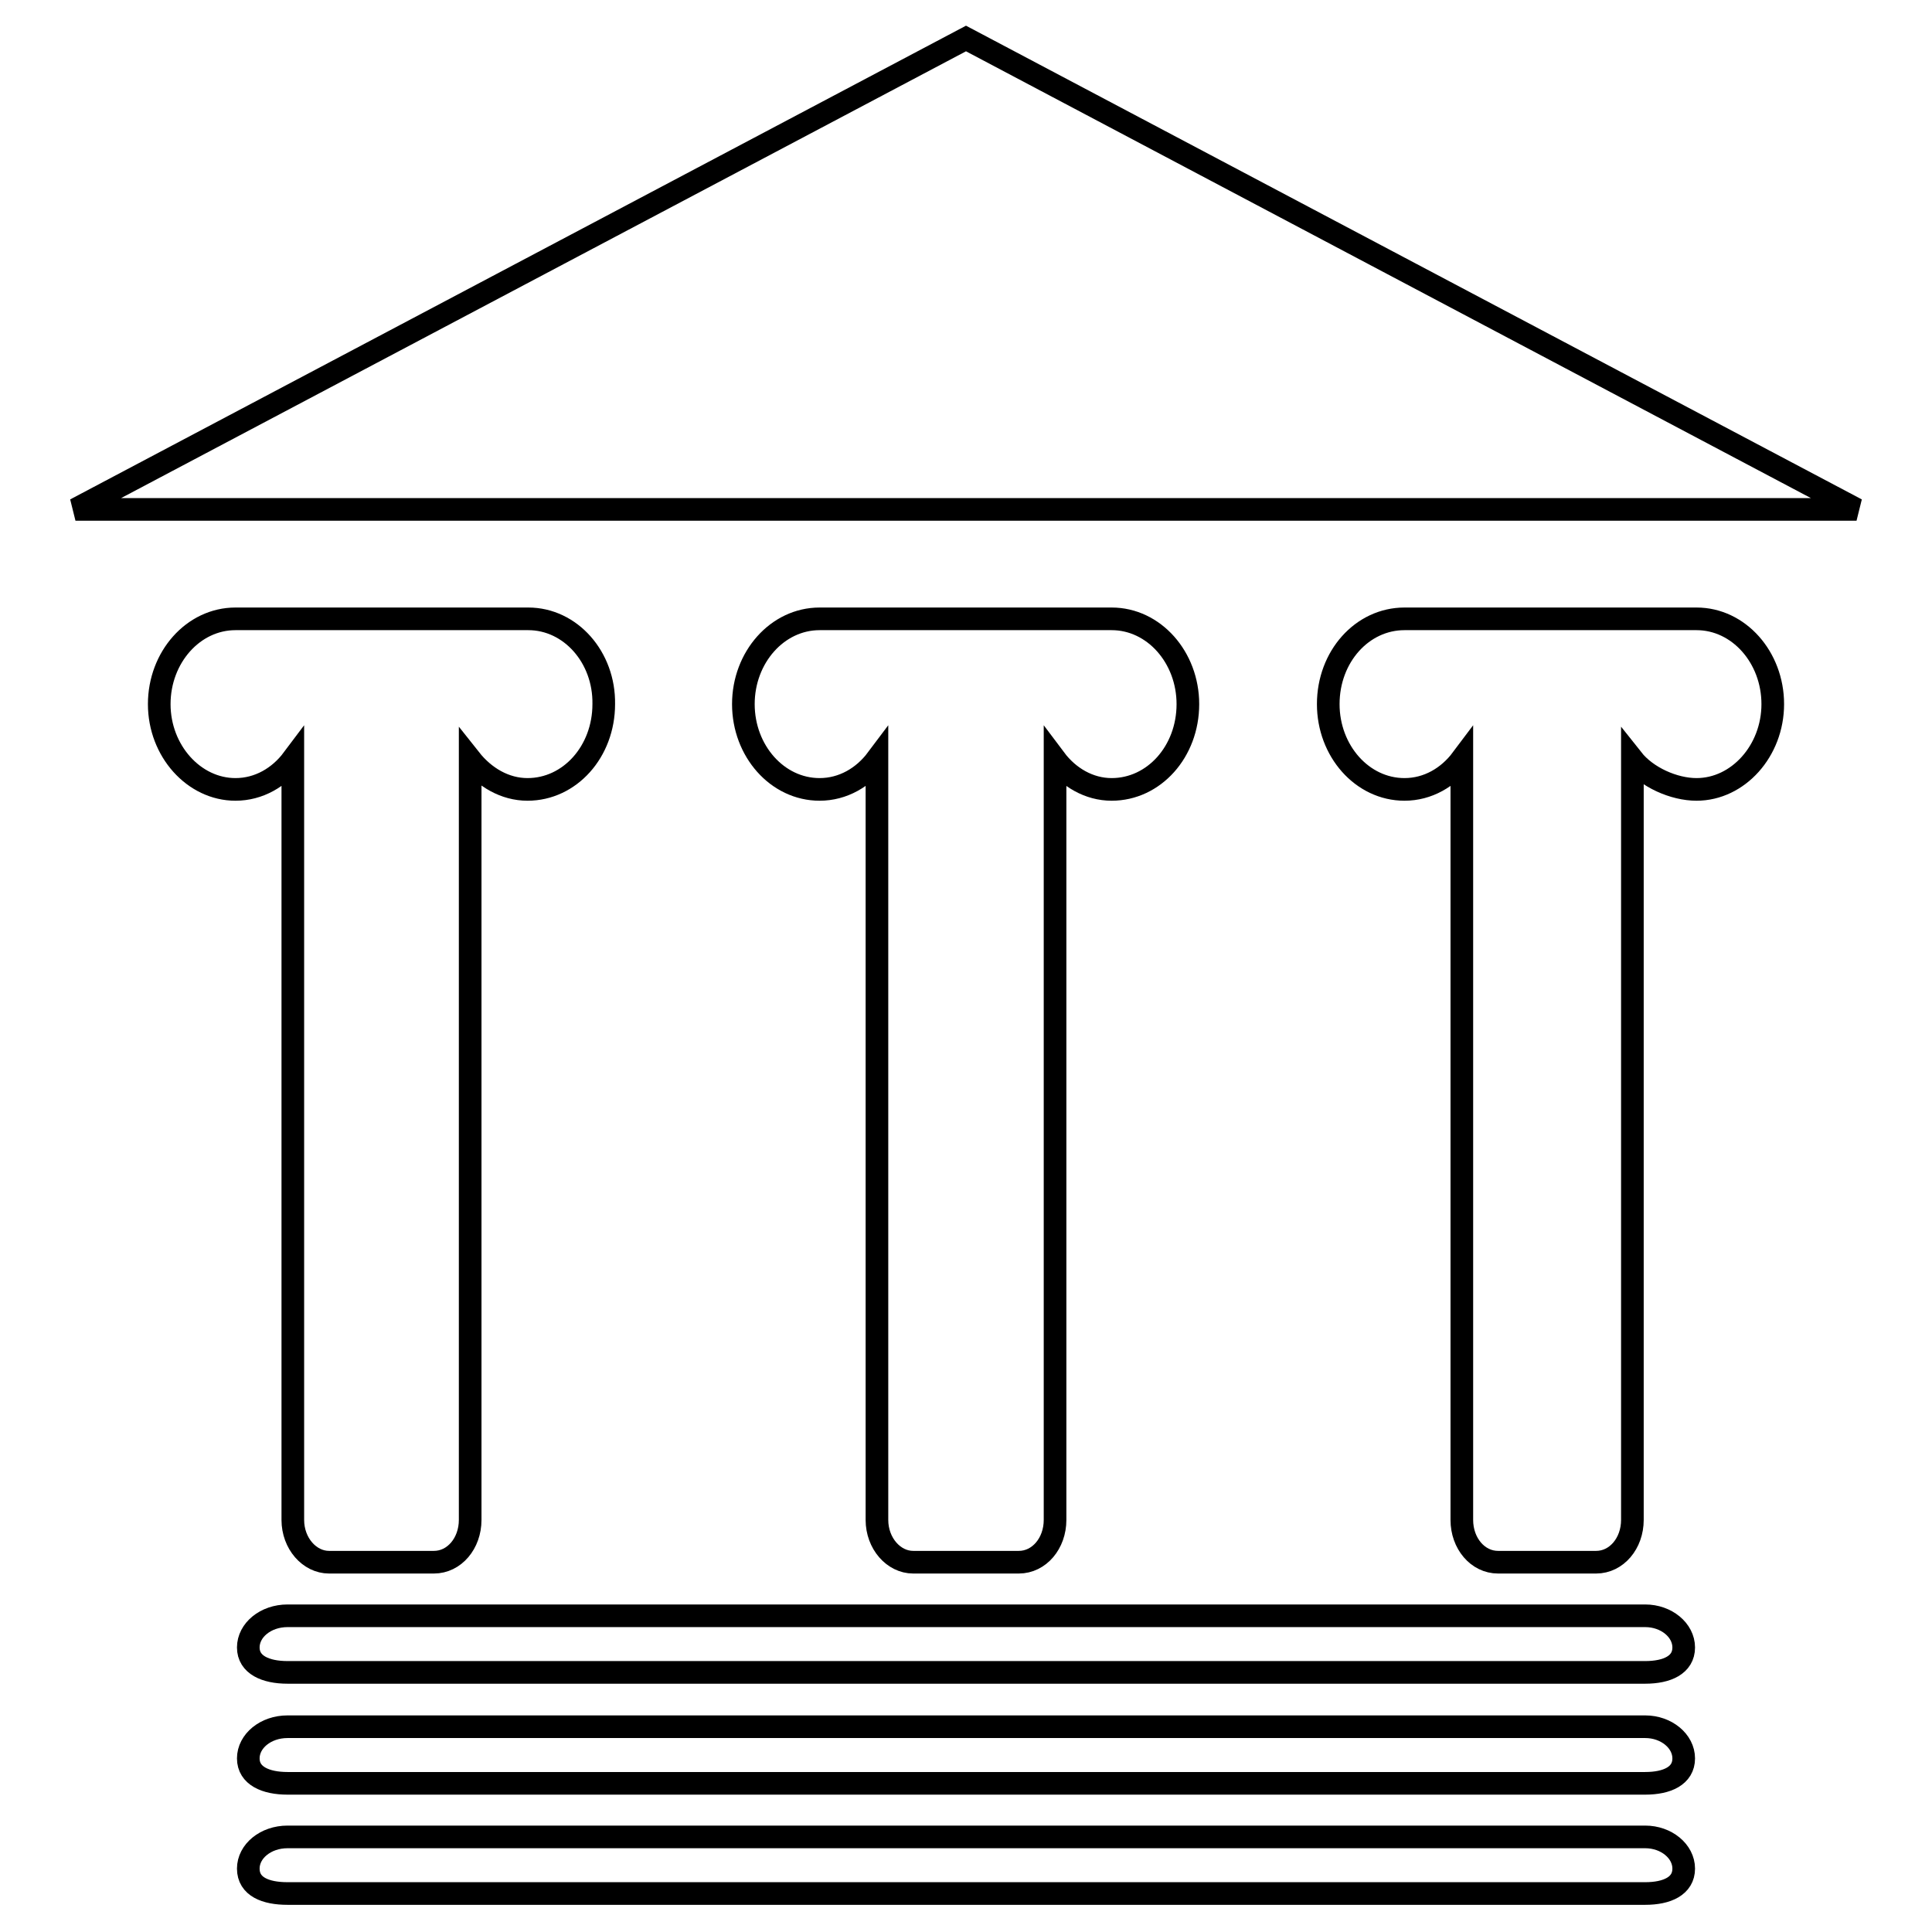 <?xml version="1.0" encoding="utf-8"?>
<!-- Svg Vector Icons : http://www.onlinewebfonts.com/icon -->
<!DOCTYPE svg PUBLIC "-//W3C//DTD SVG 1.1//EN" "http://www.w3.org/Graphics/SVG/1.1/DTD/svg11.dtd">
<svg version="1.1" xmlns="http://www.w3.org/2000/svg" xmlns:xlink="http://www.w3.org/1999/xlink" x="0px" y="0px" viewBox="0 0 256 256" enable-background="new 0 0 256 256" xml:space="preserve">
<g><g><path stroke-width="3" fill-opacity="0" stroke="#000000"  d="M234.9,93.3c0-6.2-4.5-11.3-10.1-11.3h-38.7C180.5,82,176,87,176,93.3c0,6.2,4.5,11.3,10.1,11.3c3.1,0,5.8-1.6,7.6-4v100.8c0,3.1,2.1,5.6,4.8,5.6h13c2.7,0,4.8-2.5,4.8-5.6V100.6c1.9,2.4,5.5,4,8.5,4C230.3,104.6,234.9,99.5,234.9,93.3"/><path stroke-width="3" fill-opacity="0" stroke="#000000"  d="M38.1,250.9h179.9c2.9,0,5.1-1,5.1-3.3c0-2.3-2.3-4.2-5.1-4.2H38.1c-2.9,0-5.2,1.9-5.2,4.2C32.9,250,35.2,250.9,38.1,250.9"/><path stroke-width="3" fill-opacity="0" stroke="#000000"  d="M38.1,236.3h179.9c2.9,0,5.1-1,5.1-3.3c0-2.3-2.3-4.2-5.1-4.2H38.1c-2.9,0-5.2,1.9-5.2,4.2C32.9,235.3,35.2,236.3,38.1,236.3"/><path stroke-width="3" fill-opacity="0" stroke="#000000"  d="M38.1,221.6h179.9c2.9,0,5.1-1,5.1-3.3c0-2.3-2.3-4.2-5.1-4.2H38.1c-2.9,0-5.2,1.9-5.2,4.2C32.9,220.6,35.2,221.6,38.1,221.6"/><path stroke-width="3" fill-opacity="0" stroke="#000000"  d="M147.3,104.6c5.6,0,10.1-5,10.1-11.3c0-6.2-4.5-11.3-10.1-11.3h-38.7c-5.6,0-10.1,5.1-10.1,11.3c0,6.2,4.5,11.3,10.1,11.3c3.1,0,5.8-1.6,7.6-4v100.8c0,3.1,2.2,5.6,4.8,5.6H135c2.7,0,4.8-2.5,4.8-5.6V100.6C141.6,103,144.3,104.6,147.3,104.6"/><path stroke-width="3" fill-opacity="0" stroke="#000000"  d="M31.2,104.6c3.1,0,5.8-1.6,7.6-4v100.8c0,3.1,2.2,5.6,4.8,5.6h13.9c2.7,0,4.8-2.5,4.8-5.6V100.6c1.9,2.4,4.6,4,7.6,4c5.6,0,10.1-5,10.1-11.3C80.1,87.1,75.6,82,70,82H31.2c-5.6,0-10.1,5.1-10.1,11.3C21.1,99.5,25.7,104.6,31.2,104.6"/><path stroke-width="3" fill-opacity="0" stroke="#000000"  d="M187,36.3L128,5.1L69,36.3L10,67.5h118h118L187,36.3z"/></g></g>
</svg>